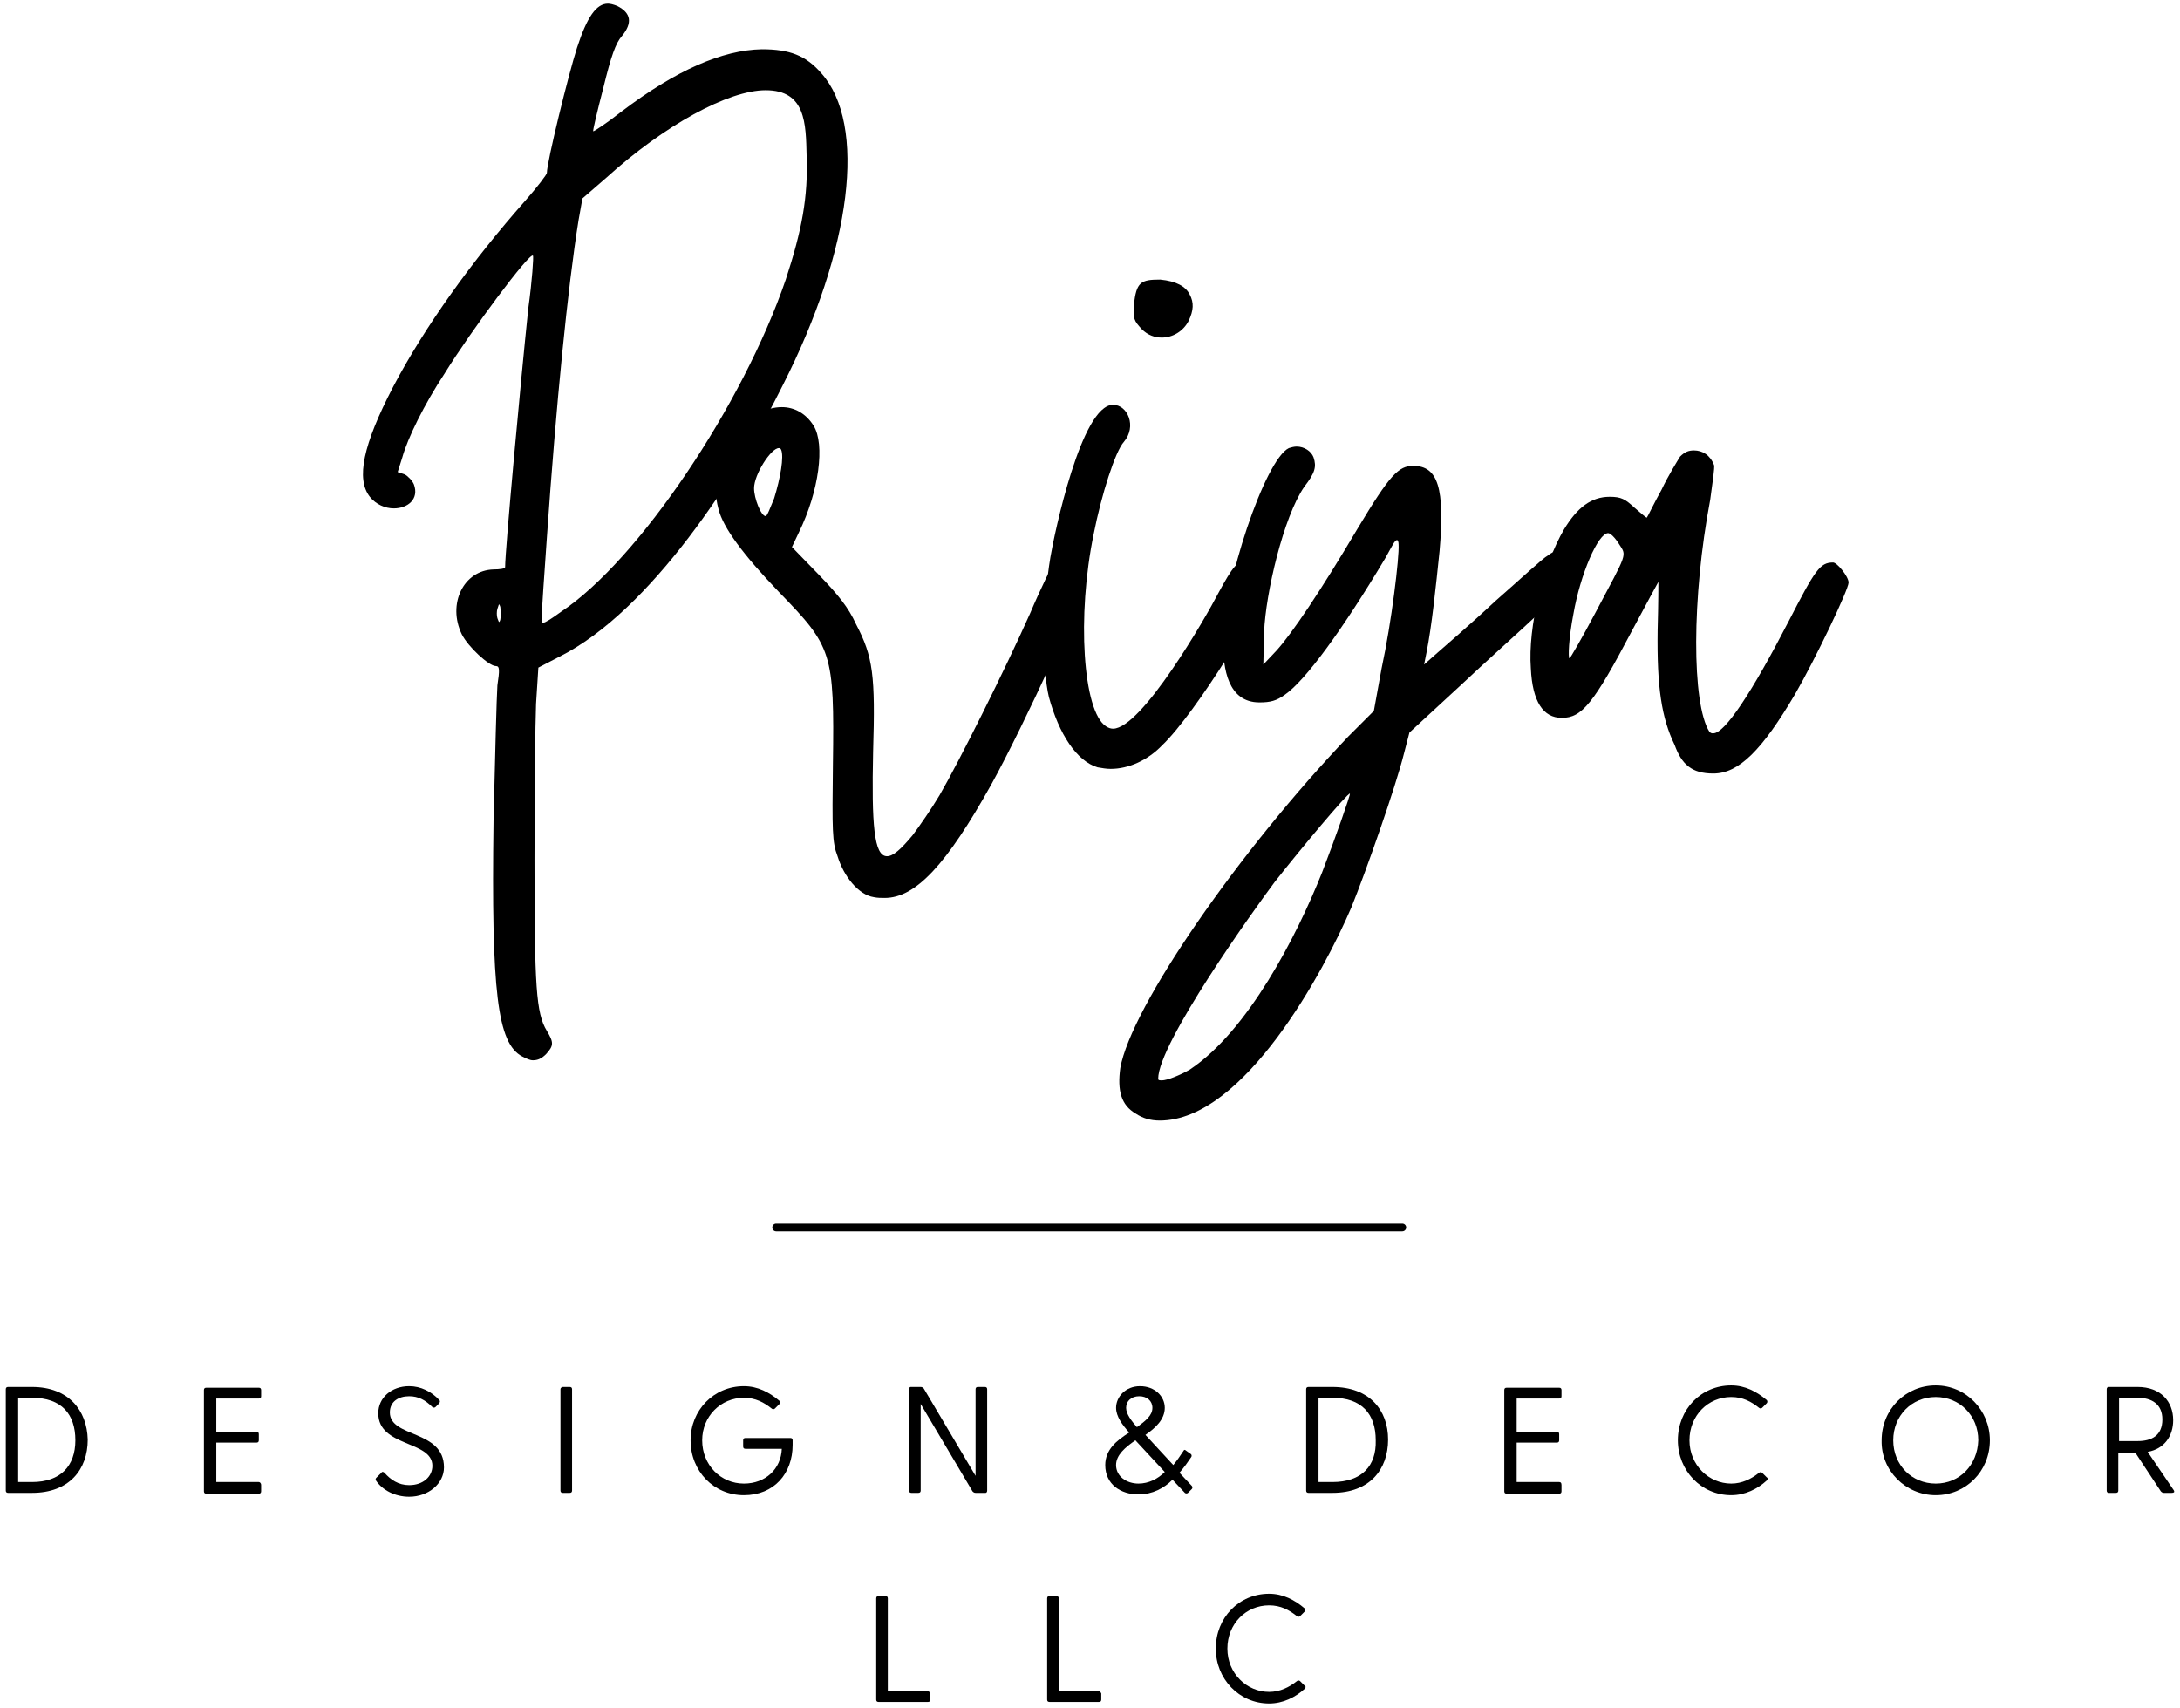 <svg xmlns="http://www.w3.org/2000/svg" xmlns:xlink="http://www.w3.org/1999/xlink" id="Layer_1" x="0px" y="0px" viewBox="0 0 282 221" style="enable-background:new 0 0 282 221;" xml:space="preserve"><style type="text/css">	.st0{fill:#FFFFFF;}	.st1{fill:none;stroke:#000000;stroke-linecap:round;}</style><g>	<path class="st1" d="M100.4,158.8h81"></path>	<g>		<g transform="translate(81.348, 251.641)">			<g>				<path d="M-77.2-72.2h-3.1c-0.2,0-0.3,0.1-0.3,0.3v13.1c0,0.2,0.1,0.3,0.3,0.3h3.1c4.8,0,7.2-3,7.2-6.9     C-70.1-69.2-72.5-72.2-77.2-72.2z M-77.2-59.9h-1.8v-10.9h1.8c3.8,0,5.6,2.1,5.6,5.5C-71.6-62-73.5-59.9-77.2-59.9z"></path>			</g>		</g>	</g>	<g>		<g transform="translate(100.578, 251.641)">			<g>				<path d="M-67.1-59.9h-5.5V-65h5.2c0.2,0,0.3-0.1,0.3-0.3v-0.8c0-0.2-0.1-0.3-0.3-0.3h-5.2v-4.3h5.5c0.2,0,0.3-0.1,0.3-0.3v-0.8     c0-0.2-0.1-0.3-0.3-0.3h-6.8c-0.2,0-0.3,0.1-0.3,0.3v13.1c0,0.2,0.1,0.3,0.3,0.3h6.8c0.2,0,0.3-0.1,0.3-0.3v-0.8     C-66.8-59.8-67-59.9-67.1-59.9z"></path>			</g>		</g>	</g>	<g>		<g transform="translate(117.631, 251.641)">			<g>				<path d="M-67.2-68.9c0-1.4,1.1-2.1,2.5-2.1c1.2,0,2.1,0.5,3,1.4c0.1,0.1,0.3,0.1,0.4,0l0.5-0.5c0.1-0.2,0.1-0.3,0-0.4     c-1-1.1-2.4-1.8-3.9-1.8c-2.3,0-4,1.5-4,3.5c0,4.4,7,3.5,7,6.8c0,1.4-1.2,2.5-3,2.5c-1.4,0-2.4-0.7-3.2-1.6     c-0.1-0.1-0.3-0.2-0.4,0l-0.6,0.6c-0.1,0.1-0.2,0.2-0.1,0.4c0.8,1.2,2.4,2.1,4.3,2.1c2.5,0,4.5-1.7,4.5-3.8     C-60.2-66.7-67.2-65.6-67.2-68.9z"></path>			</g>		</g>	</g>	<g>		<g transform="translate(135.2, 251.641)">			<g>				<path d="M-62.7-71.9v13.1c0,0.2,0.1,0.3,0.3,0.3h0.9c0.2,0,0.3-0.1,0.3-0.3v-13.1c0-0.2-0.1-0.3-0.3-0.3h-0.9     C-62.5-72.2-62.7-72.1-62.7-71.9z"></path>			</g>		</g>	</g>	<g>		<g transform="translate(148.032, 251.641)">			<g>				<path d="M-45.8-65.6h-5.8c-0.2,0-0.3,0.1-0.3,0.3v0.8c0,0.2,0.1,0.3,0.3,0.3h4.7c-0.1,2.6-2.1,4.5-4.9,4.5c-3,0-5.4-2.4-5.4-5.6     c0-3.1,2.4-5.5,5.4-5.5c1.5,0,2.6,0.6,3.6,1.4c0.1,0.1,0.3,0.1,0.4,0l0.6-0.6c0.1-0.1,0.1-0.3,0-0.4c-1.3-1.1-2.8-1.9-4.6-1.9     c-3.9,0-6.9,3.1-6.9,7c0,4,3,7.1,6.9,7.1c3.9,0,6.3-2.8,6.3-6.5v-0.6C-45.5-65.5-45.6-65.6-45.8-65.6z"></path>			</g>		</g>	</g>	<g>		<g transform="translate(168.998, 251.641)">			<g>				<path d="M-41.6-72.2h-0.9c-0.2,0-0.3,0.1-0.3,0.3v11.2L-49.5-72c-0.1-0.1-0.2-0.2-0.4-0.2h-1.3c-0.1,0-0.2,0.1-0.2,0.3v13.1     c0,0.2,0.1,0.3,0.3,0.3h0.9c0.2,0,0.3-0.1,0.3-0.3V-70l6.7,11.3c0.1,0.1,0.2,0.2,0.4,0.2h1.3c0.1,0,0.2-0.1,0.2-0.3v-13.1     C-41.3-72.1-41.4-72.2-41.6-72.2z"></path>			</g>		</g>	</g>	<g>		<g transform="translate(188.272, 251.641)">			<g>				<path d="M-34.1-59.4l-1.6-1.7c0.6-0.7,1.1-1.4,1.5-2c0.1-0.1,0.1-0.3,0-0.4l-0.7-0.5c-0.1-0.1-0.2-0.1-0.3,0.1     c-0.4,0.6-0.8,1.2-1.3,1.8l-3.6-3.9c1.3-0.9,2.5-2,2.5-3.5c0-1.5-1.3-2.8-3.2-2.8c-1.9,0-3.1,1.4-3.1,2.8c0,1.1,0.8,2.2,1.7,3.2     c-1.6,1-3.1,2.2-3.1,4.2c0,2.5,2,3.8,4.3,3.8c1.8,0,3.3-0.8,4.4-1.9l1.6,1.7c0.1,0.1,0.3,0.1,0.4,0l0.5-0.5     C-34-59.1-34-59.3-34.1-59.4z M-42.6-69.5c0-0.9,0.7-1.5,1.7-1.5c1,0,1.7,0.6,1.7,1.5c0,1-0.9,1.7-2,2.5     C-41.9-67.8-42.6-68.7-42.6-69.5z M-41-59.7c-1.5,0-2.9-0.9-2.9-2.4c0-1.3,1.2-2.3,2.5-3.2l3.8,4.1     C-38.5-60.3-39.7-59.7-41-59.7z"></path>			</g>		</g>	</g>	<g>		<g transform="translate(207.561, 251.641)">			<g>				<path d="M-35.2-72.2h-3.1c-0.2,0-0.3,0.1-0.3,0.3v13.1c0,0.2,0.1,0.3,0.3,0.3h3.1c4.8,0,7.2-3,7.2-6.9     C-28-69.2-30.4-72.2-35.2-72.2z M-35.2-59.9H-37v-10.9h1.8c3.8,0,5.6,2.1,5.6,5.5C-29.5-62-31.4-59.9-35.2-59.9z"></path>			</g>		</g>	</g>	<g>		<g transform="translate(226.791, 251.641)">			<g>				<path d="M-25.1-59.9h-5.5V-65h5.2c0.2,0,0.3-0.1,0.3-0.3v-0.8c0-0.2-0.1-0.3-0.3-0.3h-5.2v-4.3h5.5c0.2,0,0.3-0.1,0.3-0.3v-0.8     c0-0.2-0.1-0.3-0.3-0.3h-6.8c-0.2,0-0.3,0.1-0.3,0.3v13.1c0,0.2,0.1,0.3,0.3,0.3h6.8c0.2,0,0.3-0.1,0.3-0.3v-0.8     C-24.8-59.8-24.9-59.9-25.1-59.9z"></path>			</g>		</g>	</g>	<g>		<g transform="translate(243.845, 251.641)">			<g>				<path d="M-15.9-61.1c-0.1-0.1-0.3-0.1-0.4,0c-1,0.8-2.2,1.4-3.6,1.4c-2.9,0-5.4-2.4-5.4-5.6c0-3.2,2.4-5.6,5.4-5.6     c1.5,0,2.6,0.6,3.6,1.4c0.1,0.1,0.3,0.1,0.4,0l0.6-0.6c0.1-0.1,0.1-0.3,0-0.4c-1.3-1.1-2.8-1.9-4.6-1.9c-3.9,0-6.9,3.1-6.9,7.1     c0,3.9,3,7.1,6.9,7.1c1.8,0,3.4-0.8,4.6-1.9c0.1-0.1,0.2-0.3,0-0.4L-15.9-61.1z"></path>			</g>		</g>	</g>	<g>		<g transform="translate(263.604, 251.641)">			<g>				<path d="M-13.2-58.2c3.9,0,7-3.1,7-7.1c0-3.9-3.1-7.1-7-7.1c-3.9,0-7,3.1-7,7.1C-20.3-61.4-17.1-58.2-13.2-58.2z M-13.2-59.7     c-3.1,0-5.5-2.4-5.5-5.6c0-3.2,2.4-5.6,5.5-5.6c3.1,0,5.5,2.4,5.5,5.6C-7.8-62.1-10.1-59.7-13.2-59.7z"></path>			</g>		</g>	</g>	<g>		<g transform="translate(285.217, 251.641)">			<g>				<path d="M-4-58.8l-3.4-5c2.2-0.4,3.3-2.1,3.3-4.1c0-2.4-1.6-4.3-4.6-4.3h-3.7c-0.2,0-0.3,0.1-0.3,0.3v13.1     c0,0.2,0.1,0.3,0.3,0.3h0.9c0.2,0,0.3-0.1,0.3-0.3v-4.9h2.2l3.3,5c0.1,0.1,0.2,0.2,0.4,0.2h1C-4-58.5-3.9-58.6-4-58.8z      M-11.1-70.8h2.4c1.8,0,3.2,0.8,3.2,2.8c0,2.1-1.4,2.8-3.2,2.8h-2.4V-70.8z"></path>			</g>		</g>	</g>	<g>		<g transform="translate(165.746, 271.891)">			<g>				<path d="M-45.8-53.1h-5.1v-12c0-0.2-0.1-0.3-0.3-0.3h-0.9c-0.2,0-0.3,0.1-0.3,0.3V-52c0,0.2,0.1,0.3,0.3,0.3h6.4     c0.2,0,0.3-0.1,0.3-0.3v-0.8C-45.5-53-45.6-53.1-45.8-53.1z"></path>			</g>		</g>	</g>	<g>		<g transform="translate(182.358, 271.891)">			<g>				<path d="M-40.3-53.1h-5.1v-12c0-0.2-0.1-0.3-0.3-0.3h-0.9c-0.2,0-0.3,0.1-0.3,0.3V-52c0,0.2,0.1,0.3,0.3,0.3h6.4     c0.2,0,0.3-0.1,0.3-0.3v-0.8C-40-53-40.1-53.1-40.3-53.1z"></path>			</g>		</g>	</g>	<g>		<g transform="translate(198.971, 271.891)">			<g>				<path d="M-30.8-54.4c-0.1-0.1-0.3-0.1-0.4,0c-1,0.8-2.2,1.4-3.6,1.4c-2.9,0-5.4-2.4-5.4-5.6c0-3.2,2.4-5.6,5.4-5.6     c1.5,0,2.6,0.6,3.6,1.4c0.1,0.1,0.3,0.1,0.4,0l0.6-0.6c0.1-0.1,0.1-0.3,0-0.4c-1.3-1.1-2.8-1.9-4.6-1.9c-3.9,0-6.9,3.1-6.9,7.1     c0,3.9,3,7.1,6.9,7.1c1.8,0,3.4-0.8,4.6-1.9c0.1-0.1,0.2-0.3,0-0.4L-30.8-54.4z"></path>			</g>		</g>	</g>	<g>		<g transform="translate(116.242, 175.773)">			<g>				<path d="M-48.7-39.1c0.6,0.3,1,0.5,1.4,0.5c0.6,0,1.1-0.2,1.7-0.8c1-1.1,1-1.5,0.1-3c-1.4-2.3-1.6-5.7-1.6-22.2     c0-8.5,0.1-17.6,0.2-20.1l0.3-4.7l2.7-1.4c11.8-5.9,23.1-23.4,28.9-35.1c9-17.7,10.9-33.8,5-40.4c-2-2.3-4.1-3.1-7.7-3.1     c-5.1,0.1-11.1,2.7-18.2,8.1c-1.9,1.5-3.6,2.6-3.6,2.5c-0.1,0,0.5-2.5,1.3-5.6c1-4.1,1.6-5.8,2.4-6.7c1.4-1.7,1.2-3-0.6-3.9     c-0.5-0.2-0.9-0.3-1.2-0.3c-1.5,0-2.7,1.7-4,5.7c-1.1,3.4-3.9,14.8-3.9,16.2c0,0.2-1.3,1.9-2.8,3.6c-6.9,7.8-13,16.3-17.1,24.1     c-3.9,7.5-4.8,11.9-3,14.2c0.8,1,2,1.5,3.1,1.5c1.8,0,3.3-1.2,2.6-3.1c-0.2-0.5-0.8-1.1-1.2-1.3l-0.9-0.3l0.6-1.9     c0.7-2.5,2.8-6.8,5.5-10.9c3.4-5.5,11-15.7,11.4-15.2c0.1,0.1-0.1,3.2-0.6,6.8c-1,9.6-3,31.3-3,33.5c0,0.2-0.7,0.3-1.5,0.3     c-3.9,0.1-6,4.5-4.1,8.4c0.8,1.6,3.5,4.1,4.4,4.1c0.5,0,0.5,0.5,0.2,2.5c-0.1,1.4-0.3,9.2-0.5,17.5     C-52.7-47.4-51.9-40.8-48.7-39.1z M-51.5-97c0.1,0.3,0.1,0.9,0,1.2c0,0.2-0.1,0.5-0.2,0.5c0,0-0.1-0.2-0.2-0.5     c-0.1-0.3-0.1-0.9,0-1.2c0.1-0.3,0.2-0.6,0.2-0.6C-51.6-97.5-51.5-97.3-51.5-97z M-43.7-96.6c-1.1,0.8-2,1.4-2.3,1.4     c-0.3,0-0.3,0.6,0.5-11c1.2-17.3,2.7-32.4,4.1-41.1l0.5-2.8l3-2.6c7.6-6.9,15.9-11.4,20.7-11.4c5.2,0,5.2,4.3,5.3,8.5     c0.2,5.3-0.6,9.6-2.7,16C-20.1-123.5-33.6-103.3-43.7-96.6z"></path>			</g>		</g>	</g>	<g>		<g transform="translate(155.643, 175.773)">			<g>				<path d="M-42.6-59.7c0.5,0.1,0.9,0.1,1.4,0.1c4,0,8-4.3,13.8-14.7c4.3-7.8,12.3-25.2,12.3-27c0-1.5-1-2.3-2.4-2.3     c-0.7,0-1.4,0.1-1.8,0.6c-0.2,0.3-1.7,3.3-3.1,6.6c-3.2,7.2-9.2,19.2-11.7,23.5c-1,1.7-2.6,4-3.5,5.2c-1.5,1.8-2.5,2.7-3.3,2.7     c-1.7,0-2-4.1-1.8-13.5c0.3-9.9,0-12.3-2.2-16.5c-1-2.2-2.3-3.8-4.9-6.5l-3.4-3.5l0.9-1.9c2.6-5.3,3.4-11.4,1.9-13.8     c-1-1.6-2.5-2.4-4.1-2.4c-2,0-4.3,1.1-6,3.4c-2.3,3.1-3.1,6.5-2.2,9.8c0.6,2.4,3.2,5.9,7.8,10.7c6.9,7.1,7.2,7.8,7,22.3     C-48-68.3-48-66.8-47.3-65C-46.5-62.4-44.6-60-42.6-59.7z M-55.5-111.3c-0.5,1.2-0.9,2.3-1.1,2.3c-0.6,0-1.5-2.3-1.5-3.6     c0-1.8,2.2-5.2,3.2-5.2c0.1,0,0.2,0,0.3,0.2C-54.2-116.7-54.7-113.9-55.5-111.3z"></path>			</g>		</g>	</g>	<g>		<g transform="translate(184.981, 175.773)">			<g>				<path d="M-43-76.5c0.6,0.1,1.1,0.2,1.7,0.2c2.3,0,4.8-1.1,6.7-3.1c4.2-4,13.4-18.7,13.4-21.3c0-0.9-1.4-2.6-2.3-2.6     c-1.4,0-2,0.8-3.9,4.3c-1.6,3.1-9.9,17.5-13.6,17.5c-0.3,0-0.6-0.1-0.9-0.3c-3-1.9-3.8-14.3-1.6-24.9c1-5.1,2.8-10.7,3.9-11.9     c1.7-2,0.5-4.8-1.4-4.8c-4.1,0-7.6,16.7-8.1,19.7c-1,5.9-1.1,14.4-0.2,18.1C-48-80.8-45.7-77.3-43-76.5z M-37.3-133.2     c0.8,0.8,1.7,1.1,2.6,1.1c1.4,0,2.8-0.8,3.5-2.2c0.6-1.3,0.7-2.3,0.1-3.4c-0.5-1-1.7-1.7-3.8-1.9c-2.5,0-3.1,0.3-3.4,3.3     C-38.4-134.5-38.3-134.3-37.3-133.2z"></path>			</g>		</g>	</g>	<g>		<g transform="translate(202.72, 175.773)">			<g>				<path d="M-55.8-31.7c0.9,0.6,1.9,0.9,3.1,0.9c10.9,0,21.3-19.4,24.8-27.6c1.9-4.7,5.7-15.5,6.8-19.9l0.7-2.7l6.4-5.9     c3.5-3.3,8.1-7.4,10-9.2c6.7-6,6.7-5.8,5.3-7.5c-0.5-0.7-1.1-1-1.8-1s-1.4,0.2-2,0.7c-0.6,0.3-3.6,3.1-6.8,5.9     c-3.2,3-6.6,5.9-7.5,6.7l-1.7,1.5l0.3-1.5c0.7-3.5,1.2-8.4,1.7-13.2c0.7-8.1-0.2-11-3.4-11c-1.9,0-3,1.1-7.2,8.1     c-4.8,8.1-8.5,13.6-10.5,15.8l-1.7,1.8l0.1-4.2c0.2-5,2.5-14.9,5.2-18.8c1.4-1.8,1.6-2.6,1.2-3.8c-0.3-0.8-1.2-1.4-2.2-1.4     c-0.3,0-0.7,0.1-1,0.2c-3.1,1.5-8.5,17.7-8.5,25.2c0,3.3,0.6,7.7,4.7,7.7c1.4,0,2.2-0.2,3.3-1c2.6-1.8,7.4-8.3,13-17.7     c0.9-1.6,1.2-2.3,1.5-2.3c0.1,0,0.2,0.2,0.2,0.6c0.1,1.6-0.9,10-2.2,16l-1,5.5l-3.3,3.3c-14.2,14.9-28.1,35-29.5,42.9     C-58.2-34.7-57.7-32.8-55.8-31.7z M-48.8-37.4c-1.4,0.8-3,1.4-3.6,1.4c-0.3,0-0.5,0-0.5-0.2c0-4.6,12.4-21.9,15.1-25.5     c3.3-4.2,9.4-11.5,9.7-11.4c0.1,0.1-1.9,5.8-3.6,10.2C-35-54.6-41.3-42.4-48.8-37.4z"></path>			</g>		</g>	</g>	<g>		<g transform="translate(232.825, 175.773)">			<g>				<path d="M-11.2-75.7c3.3,0,6.3-3,10.6-10.3c2.6-4.5,6.9-13.5,6.9-14.4c0-0.8-1.5-2.6-2-2.6c-1.7,0-2.3,0.9-5.8,7.7     c-4.7,9.1-8.2,14.4-9.7,14.4c-0.2,0-0.3,0-0.5-0.2c-2.3-3.6-2.3-17.4,0.1-30c0.3-2.2,0.6-4.2,0.5-4.5c-0.5-1.3-1.5-1.9-2.6-1.9     c-0.7,0-1.2,0.2-1.8,0.8c-0.3,0.5-1.5,2.4-2.4,4.3c-1,1.8-1.8,3.5-1.9,3.6c-0.1,0-0.8-0.6-1.6-1.3c-1.2-1.1-1.7-1.4-3.2-1.4     c-2.4,0-4.2,1.4-5.9,4.2c-2.7,4.6-4.7,12.6-4.3,18c0.2,4.3,1.6,6.4,4,6.4c2.6,0,4.1-1.8,9.1-11.3c1.8-3.4,3.4-6.3,3.4-6.3     s0,2.7-0.1,6.3c-0.1,7.3,0.5,11.3,2.2,14.8C-15.3-76.9-14-75.7-11.2-75.7z M-26.5-96.4c-1.7,3.2-3.2,5.8-3.3,5.8     c-0.2,0-0.1-2.6,0.5-5.7c0.9-5.2,3.2-10.5,4.5-10.5c0.3,0,0.9,0.6,1.4,1.4C-22.4-103.8-22.2-104.5-26.5-96.4z"></path>			</g>		</g>	</g></g></svg>